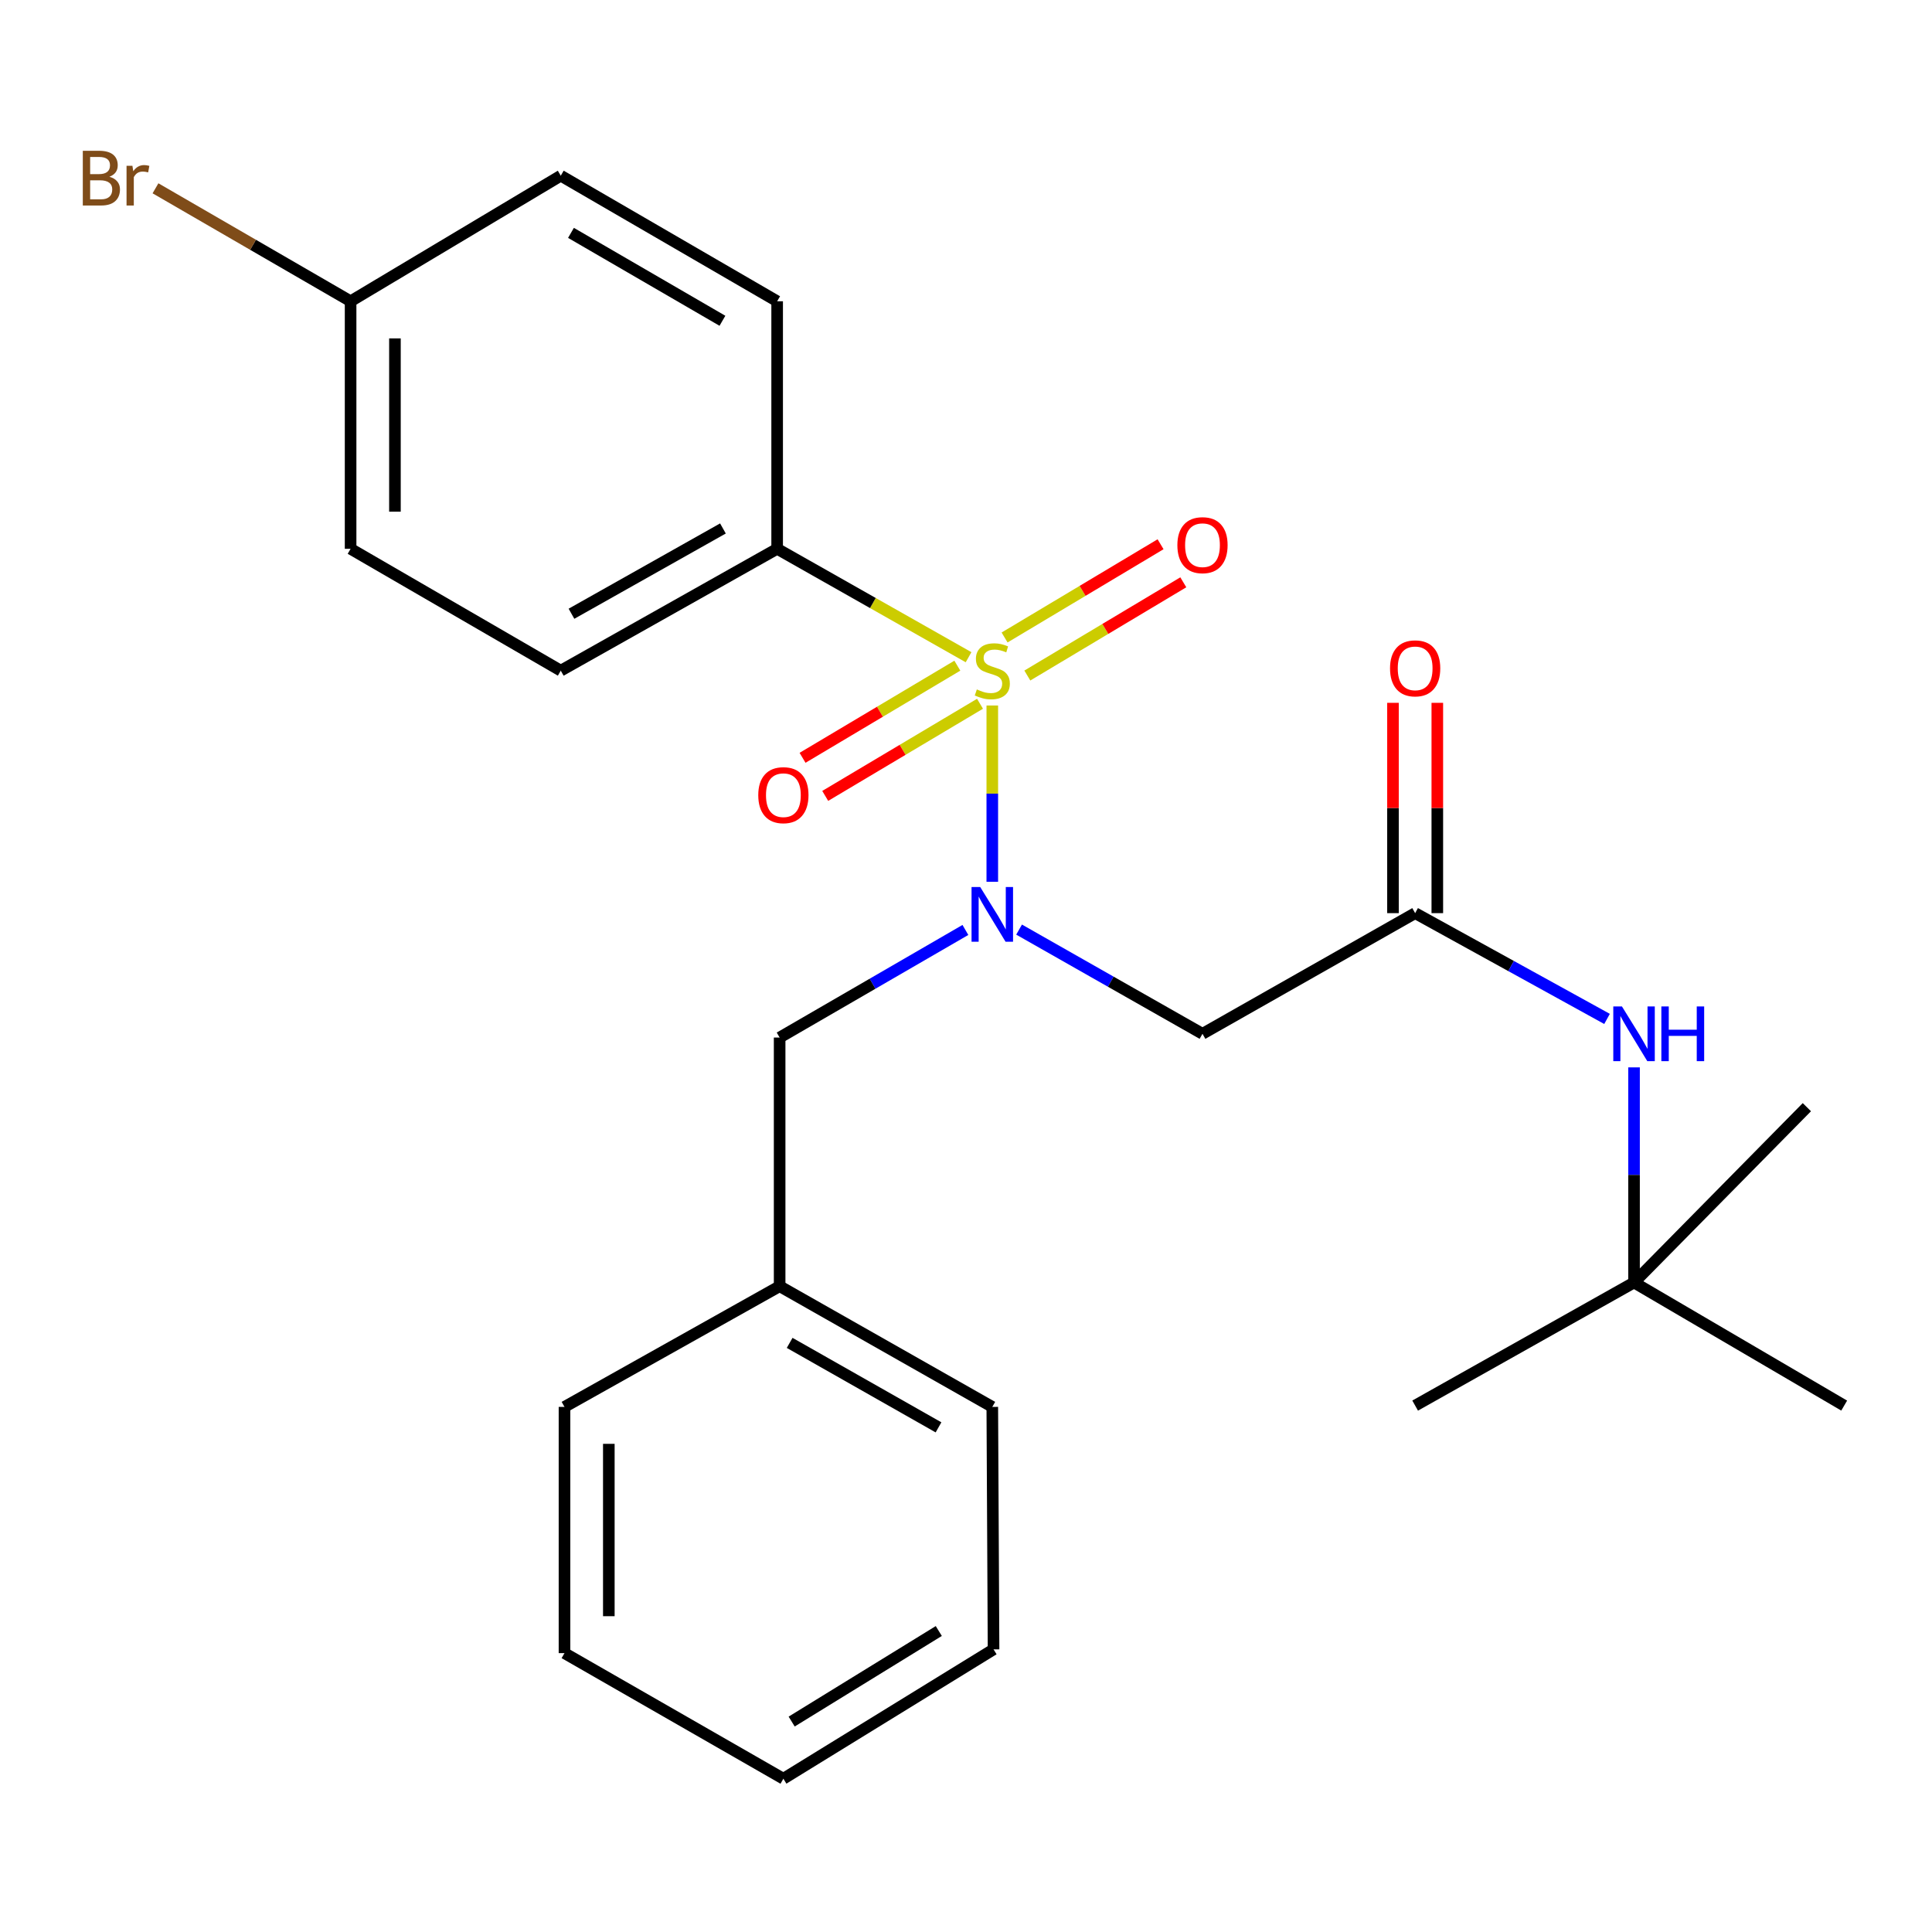 <?xml version='1.0' encoding='iso-8859-1'?>
<svg version='1.1' baseProfile='full'
              xmlns='http://www.w3.org/2000/svg'
                      xmlns:rdkit='http://www.rdkit.org/xml'
                      xmlns:xlink='http://www.w3.org/1999/xlink'
                  xml:space='preserve'
width='1000px' height='1000px' viewBox='0 0 1000 1000'>
<!-- END OF HEADER -->
<rect style='opacity:1.0;fill:#FFFFFF;stroke:none' width='1000' height='1000' x='0' y='0'> </rect>
<path class='bond-0' d='M 513.61,365.163 L 513.61,410.789' style='fill:none;fill-rule:evenodd;stroke:#CCCC00;stroke-width:6px;stroke-linecap:butt;stroke-linejoin:miter;stroke-opacity:1' />
<path class='bond-0' d='M 513.61,410.789 L 513.61,456.414' style='fill:none;fill-rule:evenodd;stroke:#0000FF;stroke-width:6px;stroke-linecap:butt;stroke-linejoin:miter;stroke-opacity:1' />
<path class='bond-3' d='M 501.33,340.175 L 451.791,312.119' style='fill:none;fill-rule:evenodd;stroke:#CCCC00;stroke-width:6px;stroke-linecap:butt;stroke-linejoin:miter;stroke-opacity:1' />
<path class='bond-3' d='M 451.791,312.119 L 402.251,284.063' style='fill:none;fill-rule:evenodd;stroke:#000000;stroke-width:6px;stroke-linecap:butt;stroke-linejoin:miter;stroke-opacity:1' />
<path class='bond-4' d='M 531.745,349.657 L 572.113,325.528' style='fill:none;fill-rule:evenodd;stroke:#CCCC00;stroke-width:6px;stroke-linecap:butt;stroke-linejoin:miter;stroke-opacity:1' />
<path class='bond-4' d='M 572.113,325.528 L 612.481,301.399' style='fill:none;fill-rule:evenodd;stroke:#FF0000;stroke-width:6px;stroke-linecap:butt;stroke-linejoin:miter;stroke-opacity:1' />
<path class='bond-4' d='M 519.972,329.96 L 560.34,305.831' style='fill:none;fill-rule:evenodd;stroke:#CCCC00;stroke-width:6px;stroke-linecap:butt;stroke-linejoin:miter;stroke-opacity:1' />
<path class='bond-4' d='M 560.34,305.831 L 600.708,281.702' style='fill:none;fill-rule:evenodd;stroke:#FF0000;stroke-width:6px;stroke-linecap:butt;stroke-linejoin:miter;stroke-opacity:1' />
<path class='bond-5' d='M 495.515,344.548 L 455.456,368.394' style='fill:none;fill-rule:evenodd;stroke:#CCCC00;stroke-width:6px;stroke-linecap:butt;stroke-linejoin:miter;stroke-opacity:1' />
<path class='bond-5' d='M 455.456,368.394 L 415.398,392.239' style='fill:none;fill-rule:evenodd;stroke:#FF0000;stroke-width:6px;stroke-linecap:butt;stroke-linejoin:miter;stroke-opacity:1' />
<path class='bond-5' d='M 507.253,364.267 L 467.194,388.112' style='fill:none;fill-rule:evenodd;stroke:#CCCC00;stroke-width:6px;stroke-linecap:butt;stroke-linejoin:miter;stroke-opacity:1' />
<path class='bond-5' d='M 467.194,388.112 L 427.135,411.957' style='fill:none;fill-rule:evenodd;stroke:#FF0000;stroke-width:6px;stroke-linecap:butt;stroke-linejoin:miter;stroke-opacity:1' />
<path class='bond-1' d='M 527.478,481.157 L 574.942,508.126' style='fill:none;fill-rule:evenodd;stroke:#0000FF;stroke-width:6px;stroke-linecap:butt;stroke-linejoin:miter;stroke-opacity:1' />
<path class='bond-1' d='M 574.942,508.126 L 622.406,535.095' style='fill:none;fill-rule:evenodd;stroke:#000000;stroke-width:6px;stroke-linecap:butt;stroke-linejoin:miter;stroke-opacity:1' />
<path class='bond-7' d='M 499.69,481.34 L 451.614,509.186' style='fill:none;fill-rule:evenodd;stroke:#0000FF;stroke-width:6px;stroke-linecap:butt;stroke-linejoin:miter;stroke-opacity:1' />
<path class='bond-7' d='M 451.614,509.186 L 403.539,537.033' style='fill:none;fill-rule:evenodd;stroke:#000000;stroke-width:6px;stroke-linecap:butt;stroke-linejoin:miter;stroke-opacity:1' />
<path class='bond-2' d='M 622.406,535.095 L 732.478,472.64' style='fill:none;fill-rule:evenodd;stroke:#000000;stroke-width:6px;stroke-linecap:butt;stroke-linejoin:miter;stroke-opacity:1' />
<path class='bond-6' d='M 732.478,472.64 L 782.139,500.016' style='fill:none;fill-rule:evenodd;stroke:#000000;stroke-width:6px;stroke-linecap:butt;stroke-linejoin:miter;stroke-opacity:1' />
<path class='bond-6' d='M 782.139,500.016 L 831.8,527.392' style='fill:none;fill-rule:evenodd;stroke:#0000FF;stroke-width:6px;stroke-linecap:butt;stroke-linejoin:miter;stroke-opacity:1' />
<path class='bond-8' d='M 743.951,472.64 L 743.951,418.212' style='fill:none;fill-rule:evenodd;stroke:#000000;stroke-width:6px;stroke-linecap:butt;stroke-linejoin:miter;stroke-opacity:1' />
<path class='bond-8' d='M 743.951,418.212 L 743.951,363.785' style='fill:none;fill-rule:evenodd;stroke:#FF0000;stroke-width:6px;stroke-linecap:butt;stroke-linejoin:miter;stroke-opacity:1' />
<path class='bond-8' d='M 721.004,472.64 L 721.004,418.212' style='fill:none;fill-rule:evenodd;stroke:#000000;stroke-width:6px;stroke-linecap:butt;stroke-linejoin:miter;stroke-opacity:1' />
<path class='bond-8' d='M 721.004,418.212 L 721.004,363.785' style='fill:none;fill-rule:evenodd;stroke:#FF0000;stroke-width:6px;stroke-linecap:butt;stroke-linejoin:miter;stroke-opacity:1' />
<path class='bond-10' d='M 402.251,284.063 L 290.255,347.13' style='fill:none;fill-rule:evenodd;stroke:#000000;stroke-width:6px;stroke-linecap:butt;stroke-linejoin:miter;stroke-opacity:1' />
<path class='bond-10' d='M 374.192,273.527 L 295.794,317.675' style='fill:none;fill-rule:evenodd;stroke:#000000;stroke-width:6px;stroke-linecap:butt;stroke-linejoin:miter;stroke-opacity:1' />
<path class='bond-11' d='M 402.251,284.063 L 402.251,155.939' style='fill:none;fill-rule:evenodd;stroke:#000000;stroke-width:6px;stroke-linecap:butt;stroke-linejoin:miter;stroke-opacity:1' />
<path class='bond-9' d='M 845.774,552.473 L 845.774,608.145' style='fill:none;fill-rule:evenodd;stroke:#0000FF;stroke-width:6px;stroke-linecap:butt;stroke-linejoin:miter;stroke-opacity:1' />
<path class='bond-9' d='M 845.774,608.145 L 845.774,663.818' style='fill:none;fill-rule:evenodd;stroke:#000000;stroke-width:6px;stroke-linecap:butt;stroke-linejoin:miter;stroke-opacity:1' />
<path class='bond-13' d='M 403.539,537.033 L 403.539,665.743' style='fill:none;fill-rule:evenodd;stroke:#000000;stroke-width:6px;stroke-linecap:butt;stroke-linejoin:miter;stroke-opacity:1' />
<path class='bond-17' d='M 845.774,663.818 L 954.545,727.535' style='fill:none;fill-rule:evenodd;stroke:#000000;stroke-width:6px;stroke-linecap:butt;stroke-linejoin:miter;stroke-opacity:1' />
<path class='bond-18' d='M 845.774,663.818 L 732.478,727.535' style='fill:none;fill-rule:evenodd;stroke:#000000;stroke-width:6px;stroke-linecap:butt;stroke-linejoin:miter;stroke-opacity:1' />
<path class='bond-19' d='M 845.774,663.818 L 935.231,573.073' style='fill:none;fill-rule:evenodd;stroke:#000000;stroke-width:6px;stroke-linecap:butt;stroke-linejoin:miter;stroke-opacity:1' />
<path class='bond-14' d='M 290.255,347.13 L 181.471,284.063' style='fill:none;fill-rule:evenodd;stroke:#000000;stroke-width:6px;stroke-linecap:butt;stroke-linejoin:miter;stroke-opacity:1' />
<path class='bond-15' d='M 402.251,155.939 L 290.255,90.934' style='fill:none;fill-rule:evenodd;stroke:#000000;stroke-width:6px;stroke-linecap:butt;stroke-linejoin:miter;stroke-opacity:1' />
<path class='bond-15' d='M 373.932,166.035 L 295.535,120.531' style='fill:none;fill-rule:evenodd;stroke:#000000;stroke-width:6px;stroke-linecap:butt;stroke-linejoin:miter;stroke-opacity:1' />
<path class='bond-12' d='M 181.471,155.939 L 290.255,90.934' style='fill:none;fill-rule:evenodd;stroke:#000000;stroke-width:6px;stroke-linecap:butt;stroke-linejoin:miter;stroke-opacity:1' />
<path class='bond-16' d='M 181.471,155.939 L 130.975,126.703' style='fill:none;fill-rule:evenodd;stroke:#000000;stroke-width:6px;stroke-linecap:butt;stroke-linejoin:miter;stroke-opacity:1' />
<path class='bond-16' d='M 130.975,126.703 L 80.479,97.466' style='fill:none;fill-rule:evenodd;stroke:#7F4C19;stroke-width:6px;stroke-linecap:butt;stroke-linejoin:miter;stroke-opacity:1' />
<path class='bond-25' d='M 181.471,155.939 L 181.471,284.063' style='fill:none;fill-rule:evenodd;stroke:#000000;stroke-width:6px;stroke-linecap:butt;stroke-linejoin:miter;stroke-opacity:1' />
<path class='bond-25' d='M 204.418,175.158 L 204.418,264.844' style='fill:none;fill-rule:evenodd;stroke:#000000;stroke-width:6px;stroke-linecap:butt;stroke-linejoin:miter;stroke-opacity:1' />
<path class='bond-20' d='M 403.539,665.743 L 513.61,728.211' style='fill:none;fill-rule:evenodd;stroke:#000000;stroke-width:6px;stroke-linecap:butt;stroke-linejoin:miter;stroke-opacity:1' />
<path class='bond-20' d='M 408.723,695.07 L 485.773,738.798' style='fill:none;fill-rule:evenodd;stroke:#000000;stroke-width:6px;stroke-linecap:butt;stroke-linejoin:miter;stroke-opacity:1' />
<path class='bond-21' d='M 403.539,665.743 L 292.18,728.211' style='fill:none;fill-rule:evenodd;stroke:#000000;stroke-width:6px;stroke-linecap:butt;stroke-linejoin:miter;stroke-opacity:1' />
<path class='bond-23' d='M 513.61,728.211 L 514.26,853.708' style='fill:none;fill-rule:evenodd;stroke:#000000;stroke-width:6px;stroke-linecap:butt;stroke-linejoin:miter;stroke-opacity:1' />
<path class='bond-22' d='M 292.18,728.211 L 292.18,855.658' style='fill:none;fill-rule:evenodd;stroke:#000000;stroke-width:6px;stroke-linecap:butt;stroke-linejoin:miter;stroke-opacity:1' />
<path class='bond-22' d='M 315.127,747.328 L 315.127,836.541' style='fill:none;fill-rule:evenodd;stroke:#000000;stroke-width:6px;stroke-linecap:butt;stroke-linejoin:miter;stroke-opacity:1' />
<path class='bond-24' d='M 292.18,855.658 L 405.476,920.664' style='fill:none;fill-rule:evenodd;stroke:#000000;stroke-width:6px;stroke-linecap:butt;stroke-linejoin:miter;stroke-opacity:1' />
<path class='bond-26' d='M 514.26,853.708 L 405.476,920.664' style='fill:none;fill-rule:evenodd;stroke:#000000;stroke-width:6px;stroke-linecap:butt;stroke-linejoin:miter;stroke-opacity:1' />
<path class='bond-26' d='M 485.914,844.209 L 409.766,891.078' style='fill:none;fill-rule:evenodd;stroke:#000000;stroke-width:6px;stroke-linecap:butt;stroke-linejoin:miter;stroke-opacity:1' />
<path  class='atom-0' d='M 505.61 356.85
Q 505.93 356.97, 507.25 357.53
Q 508.57 358.09, 510.01 358.45
Q 511.49 358.77, 512.93 358.77
Q 515.61 358.77, 517.17 357.49
Q 518.73 356.17, 518.73 353.89
Q 518.73 352.33, 517.93 351.37
Q 517.17 350.41, 515.97 349.89
Q 514.77 349.37, 512.77 348.77
Q 510.25 348.01, 508.73 347.29
Q 507.25 346.57, 506.17 345.05
Q 505.13 343.53, 505.13 340.97
Q 505.13 337.41, 507.53 335.21
Q 509.97 333.01, 514.77 333.01
Q 518.05 333.01, 521.77 334.57
L 520.85 337.65
Q 517.45 336.25, 514.89 336.25
Q 512.13 336.25, 510.61 337.41
Q 509.09 338.53, 509.13 340.49
Q 509.13 342.01, 509.89 342.93
Q 510.69 343.85, 511.81 344.37
Q 512.97 344.89, 514.89 345.49
Q 517.45 346.29, 518.97 347.09
Q 520.49 347.89, 521.57 349.53
Q 522.69 351.13, 522.69 353.89
Q 522.69 357.81, 520.05 359.93
Q 517.45 362.01, 513.09 362.01
Q 510.57 362.01, 508.65 361.45
Q 506.77 360.93, 504.53 360.01
L 505.61 356.85
' fill='#CCCC00'/>
<path  class='atom-1' d='M 507.35 459.117
L 516.63 474.117
Q 517.55 475.597, 519.03 478.277
Q 520.51 480.957, 520.59 481.117
L 520.59 459.117
L 524.35 459.117
L 524.35 487.437
L 520.47 487.437
L 510.51 471.037
Q 509.35 469.117, 508.11 466.917
Q 506.91 464.717, 506.55 464.037
L 506.55 487.437
L 502.87 487.437
L 502.87 459.117
L 507.35 459.117
' fill='#0000FF'/>
<path  class='atom-5' d='M 609.406 282.179
Q 609.406 275.379, 612.766 271.579
Q 616.126 267.779, 622.406 267.779
Q 628.686 267.779, 632.046 271.579
Q 635.406 275.379, 635.406 282.179
Q 635.406 289.059, 632.006 292.979
Q 628.606 296.859, 622.406 296.859
Q 616.166 296.859, 612.766 292.979
Q 609.406 289.099, 609.406 282.179
M 622.406 293.659
Q 626.726 293.659, 629.046 290.779
Q 631.406 287.859, 631.406 282.179
Q 631.406 276.619, 629.046 273.819
Q 626.726 270.979, 622.406 270.979
Q 618.086 270.979, 615.726 273.779
Q 613.406 276.579, 613.406 282.179
Q 613.406 287.899, 615.726 290.779
Q 618.086 293.659, 622.406 293.659
' fill='#FF0000'/>
<path  class='atom-6' d='M 392.476 411.577
Q 392.476 404.777, 395.836 400.977
Q 399.196 397.177, 405.476 397.177
Q 411.756 397.177, 415.116 400.977
Q 418.476 404.777, 418.476 411.577
Q 418.476 418.457, 415.076 422.377
Q 411.676 426.257, 405.476 426.257
Q 399.236 426.257, 395.836 422.377
Q 392.476 418.497, 392.476 411.577
M 405.476 423.057
Q 409.796 423.057, 412.116 420.177
Q 414.476 417.257, 414.476 411.577
Q 414.476 406.017, 412.116 403.217
Q 409.796 400.377, 405.476 400.377
Q 401.156 400.377, 398.796 403.177
Q 396.476 405.977, 396.476 411.577
Q 396.476 417.297, 398.796 420.177
Q 401.156 423.057, 405.476 423.057
' fill='#FF0000'/>
<path  class='atom-7' d='M 839.514 520.935
L 848.794 535.935
Q 849.714 537.415, 851.194 540.095
Q 852.674 542.775, 852.754 542.935
L 852.754 520.935
L 856.514 520.935
L 856.514 549.255
L 852.634 549.255
L 842.674 532.855
Q 841.514 530.935, 840.274 528.735
Q 839.074 526.535, 838.714 525.855
L 838.714 549.255
L 835.034 549.255
L 835.034 520.935
L 839.514 520.935
' fill='#0000FF'/>
<path  class='atom-7' d='M 859.914 520.935
L 863.754 520.935
L 863.754 532.975
L 878.234 532.975
L 878.234 520.935
L 882.074 520.935
L 882.074 549.255
L 878.234 549.255
L 878.234 536.175
L 863.754 536.175
L 863.754 549.255
L 859.914 549.255
L 859.914 520.935
' fill='#0000FF'/>
<path  class='atom-9' d='M 719.478 345.935
Q 719.478 339.135, 722.838 335.335
Q 726.198 331.535, 732.478 331.535
Q 738.758 331.535, 742.118 335.335
Q 745.478 339.135, 745.478 345.935
Q 745.478 352.815, 742.078 356.735
Q 738.678 360.615, 732.478 360.615
Q 726.238 360.615, 722.838 356.735
Q 719.478 352.855, 719.478 345.935
M 732.478 357.415
Q 736.798 357.415, 739.118 354.535
Q 741.478 351.615, 741.478 345.935
Q 741.478 340.375, 739.118 337.575
Q 736.798 334.735, 732.478 334.735
Q 728.158 334.735, 725.798 337.535
Q 723.478 340.335, 723.478 345.935
Q 723.478 351.655, 725.798 354.535
Q 728.158 357.415, 732.478 357.415
' fill='#FF0000'/>
<path  class='atom-17' d='M 56.619 91.489
Q 59.339 92.249, 60.699 93.929
Q 62.099 95.569, 62.099 98.009
Q 62.099 101.929, 59.579 104.169
Q 57.099 106.369, 52.379 106.369
L 42.859 106.369
L 42.859 78.049
L 51.219 78.049
Q 56.059 78.049, 58.499 80.009
Q 60.939 81.969, 60.939 85.569
Q 60.939 89.849, 56.619 91.489
M 46.659 81.249
L 46.659 90.129
L 51.219 90.129
Q 54.019 90.129, 55.459 89.009
Q 56.939 87.849, 56.939 85.569
Q 56.939 81.249, 51.219 81.249
L 46.659 81.249
M 52.379 103.169
Q 55.139 103.169, 56.619 101.849
Q 58.099 100.529, 58.099 98.009
Q 58.099 95.689, 56.459 94.529
Q 54.859 93.329, 51.779 93.329
L 46.659 93.329
L 46.659 103.169
L 52.379 103.169
' fill='#7F4C19'/>
<path  class='atom-17' d='M 68.539 85.809
L 68.979 88.649
Q 71.139 85.449, 74.659 85.449
Q 75.779 85.449, 77.299 85.849
L 76.699 89.209
Q 74.979 88.809, 74.019 88.809
Q 72.339 88.809, 71.219 89.489
Q 70.139 90.129, 69.259 91.689
L 69.259 106.369
L 65.499 106.369
L 65.499 85.809
L 68.539 85.809
' fill='#7F4C19'/>
</svg>
